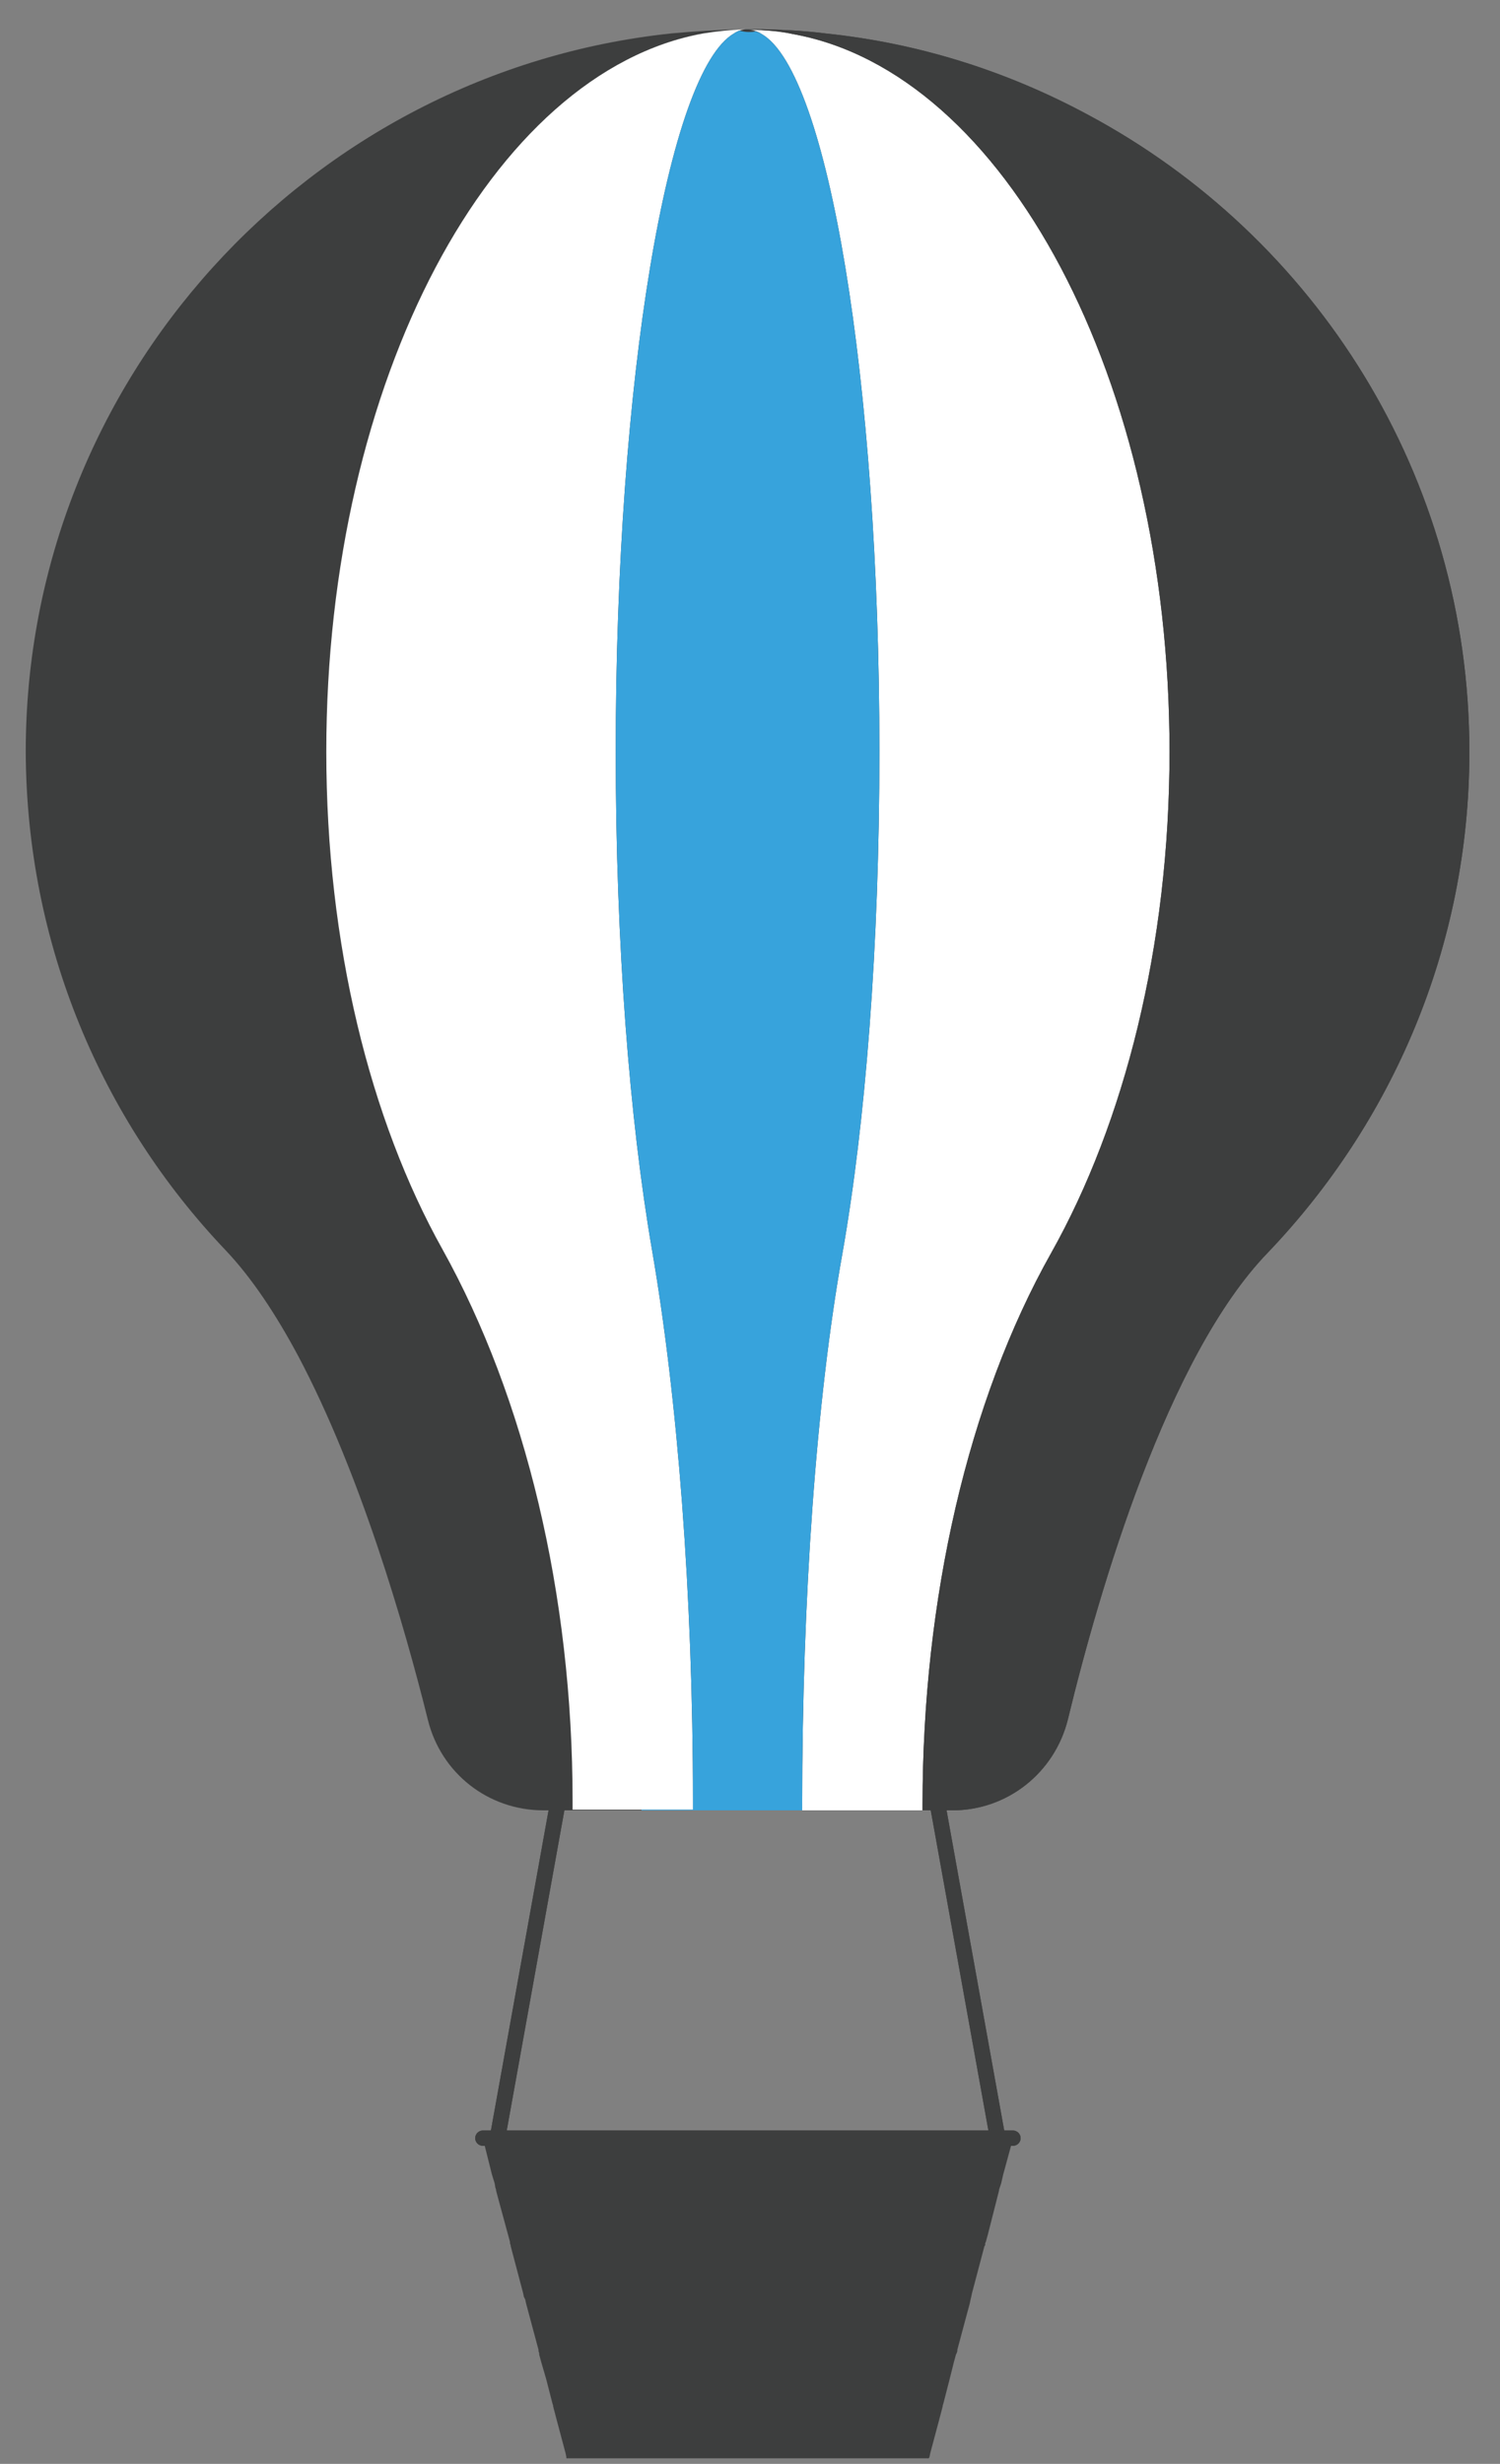 <?xml version="1.0" encoding="utf-8"?>
<!-- Generator: Adobe Illustrator 24.0.2, SVG Export Plug-In . SVG Version: 6.00 Build 0)  -->
<svg version="1.1" id="Layer_1" xmlns="http://www.w3.org/2000/svg" xmlns:xlink="http://www.w3.org/1999/xlink" x="0px" y="0px"
	 viewBox="0 0 215.6 354" style="enable-background:new 0 0 215.6 354;" xml:space="preserve">
<rect x="0" y="0" width="215.6" height="354" fill="#808080" stroke="none"/>
<style type="text/css">
	.st0{fill:#3D3E3E;}
	.st1{fill:#FFFFFF;}
	.st2{fill:#37A3DC;}
</style>
<g>
	<g>
		<path class="st0" d="M71.5,308.3c-0.1,0-0.1,0-0.2,0c-0.6-0.1-1-0.7-0.9-1.3l8.7-48.3c0.1-0.6,0.7-1,1.3-0.9
			c0.6,0.1,1,0.7,0.9,1.3l-8.7,48.3C72.5,307.9,72.1,308.3,71.5,308.3z"/>
	</g>
	<g>
		<path class="st0" d="M143.4,308.3c-0.5,0-1-0.4-1.1-0.9l-8.7-48.3c-0.1-0.6,0.3-1.2,0.9-1.3c0.6-0.1,1.2,0.3,1.3,0.9l8.7,48.3
			c0.1,0.6-0.3,1.2-0.9,1.3C143.6,308.3,143.5,308.3,143.4,308.3z"/>
	</g>
	<path class="st0" d="M211.2,108c0,28-11.1,53.3-29,72c-14.4,14.9-24.2,48.4-28.7,67c-1.9,7.7-8.7,13.1-16.6,13.1H78.1
		c-7.9,0-14.7-5.3-16.6-13c-3.4-13.7-9.8-35.6-18.6-52.2c-3.2-6-6.7-11.3-10.5-15.3C14.6,160.9,3.8,135.7,3.7,108
		c0-53.4,40.7-97.7,92.8-103.2c3.3-0.3,6.6-0.5,10-0.6c0.3,0,0.6,0,1,0c0.3,0,0.6,0,0.9,0c3.4,0,6.9,0.2,10.2,0.6
		c13.6,1.4,26.3,5.5,37.8,11.7C189.1,34,211.2,68.4,211.2,108z"/>
	<g>
		<path class="st1" d="M106.9,4.2c0.2,0,0.4,0,0.6,0c-0.1,0-0.1,0-0.2,0c-0.6,0-1.2,0.2-1.8,0.6c-9.5,5.5-17,49.8-17,103.2
			c0,27.7,2,52.9,5.2,71.5c3.7,21.4,5.9,49.6,5.9,79.2v1.3H82.3v-1.3c0-29.6-6.8-57.8-18.7-79.2c-10.4-18.6-16.7-43.8-16.7-71.5
			c0-53.4,23.8-97.7,54.2-103.2C103,4.5,104.9,4.3,106.9,4.2z"/>
		<path class="st1" d="M168.1,108c0,28-6.5,53.3-17,72c-12,21.3-18.5,49.8-18.5,79.3v0.8h-17.3v-0.8c0-29.5,2-58.1,5.8-79.3
			c3.3-18.7,5.3-44,5.3-72c0-53.5-7.4-97.6-16.9-103.1c-0.6-0.4-1.2-0.6-1.9-0.6c-0.1,0-0.1,0-0.2,0c0.2,0,0.4,0,0.6,0
			c2,0,4,0.2,6,0.6C144.4,10.4,168.1,54.4,168.1,108z"/>
	</g>
	<polygon class="st0" points="145.6,307.2 145.4,308 144.2,312.4 143.9,313.7 143.7,314.3 143.6,314.6 143.6,314.7 143.5,315.1 
		142,321 141.7,322.1 141.6,322.3 141.6,322.3 141.6,322.6 141.5,322.7 139.7,329.5 139.6,330 139.6,330 139.5,330.4 139.5,330.4 
		139.4,330.9 137.6,337.6 137.6,337.8 137.5,338.1 137.5,338.1 137.4,338.3 137.1,339.4 136.5,341.8 135.6,345.3 135.5,345.6 
		135.5,345.7 135.4,346.1 134.9,348 133.7,352.5 133.6,353 133.5,353.2 81.4,353.2 81.4,353 81.3,352.5 80.1,348 79.6,346.1 
		79.5,345.7 79.5,345.6 79.4,345.3 78.5,341.8 77.8,339.4 77.5,338.3 77.5,338.1 77.5,338.1 77.4,337.8 77.4,337.6 75.6,330.9 
		75.5,330.4 75.5,330.4 75.3,330 75.3,330 75.2,329.5 73.4,322.7 73.4,322.6 73.3,322.3 73.3,322.3 73.3,322.1 73,321 71.4,315.1 
		71.3,314.7 71.3,314.6 71.2,314.3 71.1,313.7 70.7,312.4 69.6,308 69.4,307.2 	"/>
	<g>
		<path class="st0" d="M145.6,308.3H69.4c-0.6,0-1.1-0.5-1.1-1.1s0.5-1.1,1.1-1.1h76.2c0.6,0,1.1,0.5,1.1,1.1
			S146.2,308.3,145.6,308.3z"/>
	</g>
</g>
<g>
	<g>
		<path class="st0" d="M79.1,258.7c0.1-0.6,0.7-1,1.3-0.9c0.6,0.1,1,0.7,0.9,1.3l-8.7,48.3c-0.1,0.5-0.5,0.9-1.1,0.9
			c-0.1,0-0.1,0-0.2,0c-0.6-0.1-1-0.7-0.9-1.3"/>
	</g>
	<g>
		<path class="st0" d="M133.6,259.1c-0.1-0.6,0.3-1.2,0.9-1.3c0.6-0.1,1.2,0.3,1.3,0.9l8.7,48.3c0.1,0.6-0.3,1.2-0.9,1.3
			c0,0-0.1,0-0.2,0c-0.5,0-1-0.4-1.1-0.9"/>
	</g>
	<path class="st2" d="M105.8,4.3c0,0-0.1,0-0.1,0"/>
	<path class="st2" d="M109.5,4.9c-0.3-0.2-0.6-0.3-0.9-0.4c-0.3,0.1-0.7,0.1-1,0.1c-0.5,0-0.9-0.1-1.3-0.2c-0.3,0.1-0.5,0.2-0.8,0.4
		c-9.5,5.5-17,49.8-17,103.2c0,27.7,2,52.9,5.2,71.5c3.7,21.4,5.9,49.6,5.9,79.2v1.3h-7.4v0.1h23.1v-0.8c0-29.5,2-58.1,5.8-79.3
		c3.3-18.7,5.3-44,5.3-72C126.4,54.5,119,10.4,109.5,4.9z"/>
	<path class="st0" d="M156.4,16.5c-11.5-6.2-24.2-10.3-37.8-11.7c-2.9-0.4-6-0.5-9.1-0.6c-0.1,0-0.2,0.1-0.3,0.1
		c1.6,0.1,3.2,0.2,4.8,0.6c30.4,5.5,54.1,49.5,54.1,103.1c0,28-6.5,53.3-17,72c-12,21.3-18.5,49.8-18.5,79.3v0.8h4.3
		c7.9,0,14.7-5.4,16.6-13.1c4.5-18.6,14.3-52.1,28.7-67c17.9-18.7,29-44,29-72C211.2,68.4,189.1,34,156.4,16.5z"/>
	<g>
		<path class="st0" d="M145.6,308.3H69.4c-0.6,0-1.1-0.5-1.1-1.1s0.5-1.1,1.1-1.1h76.2c0.6,0,1.1,0.5,1.1,1.1
			S146.2,308.3,145.6,308.3z"/>
	</g>
</g>
</svg>
